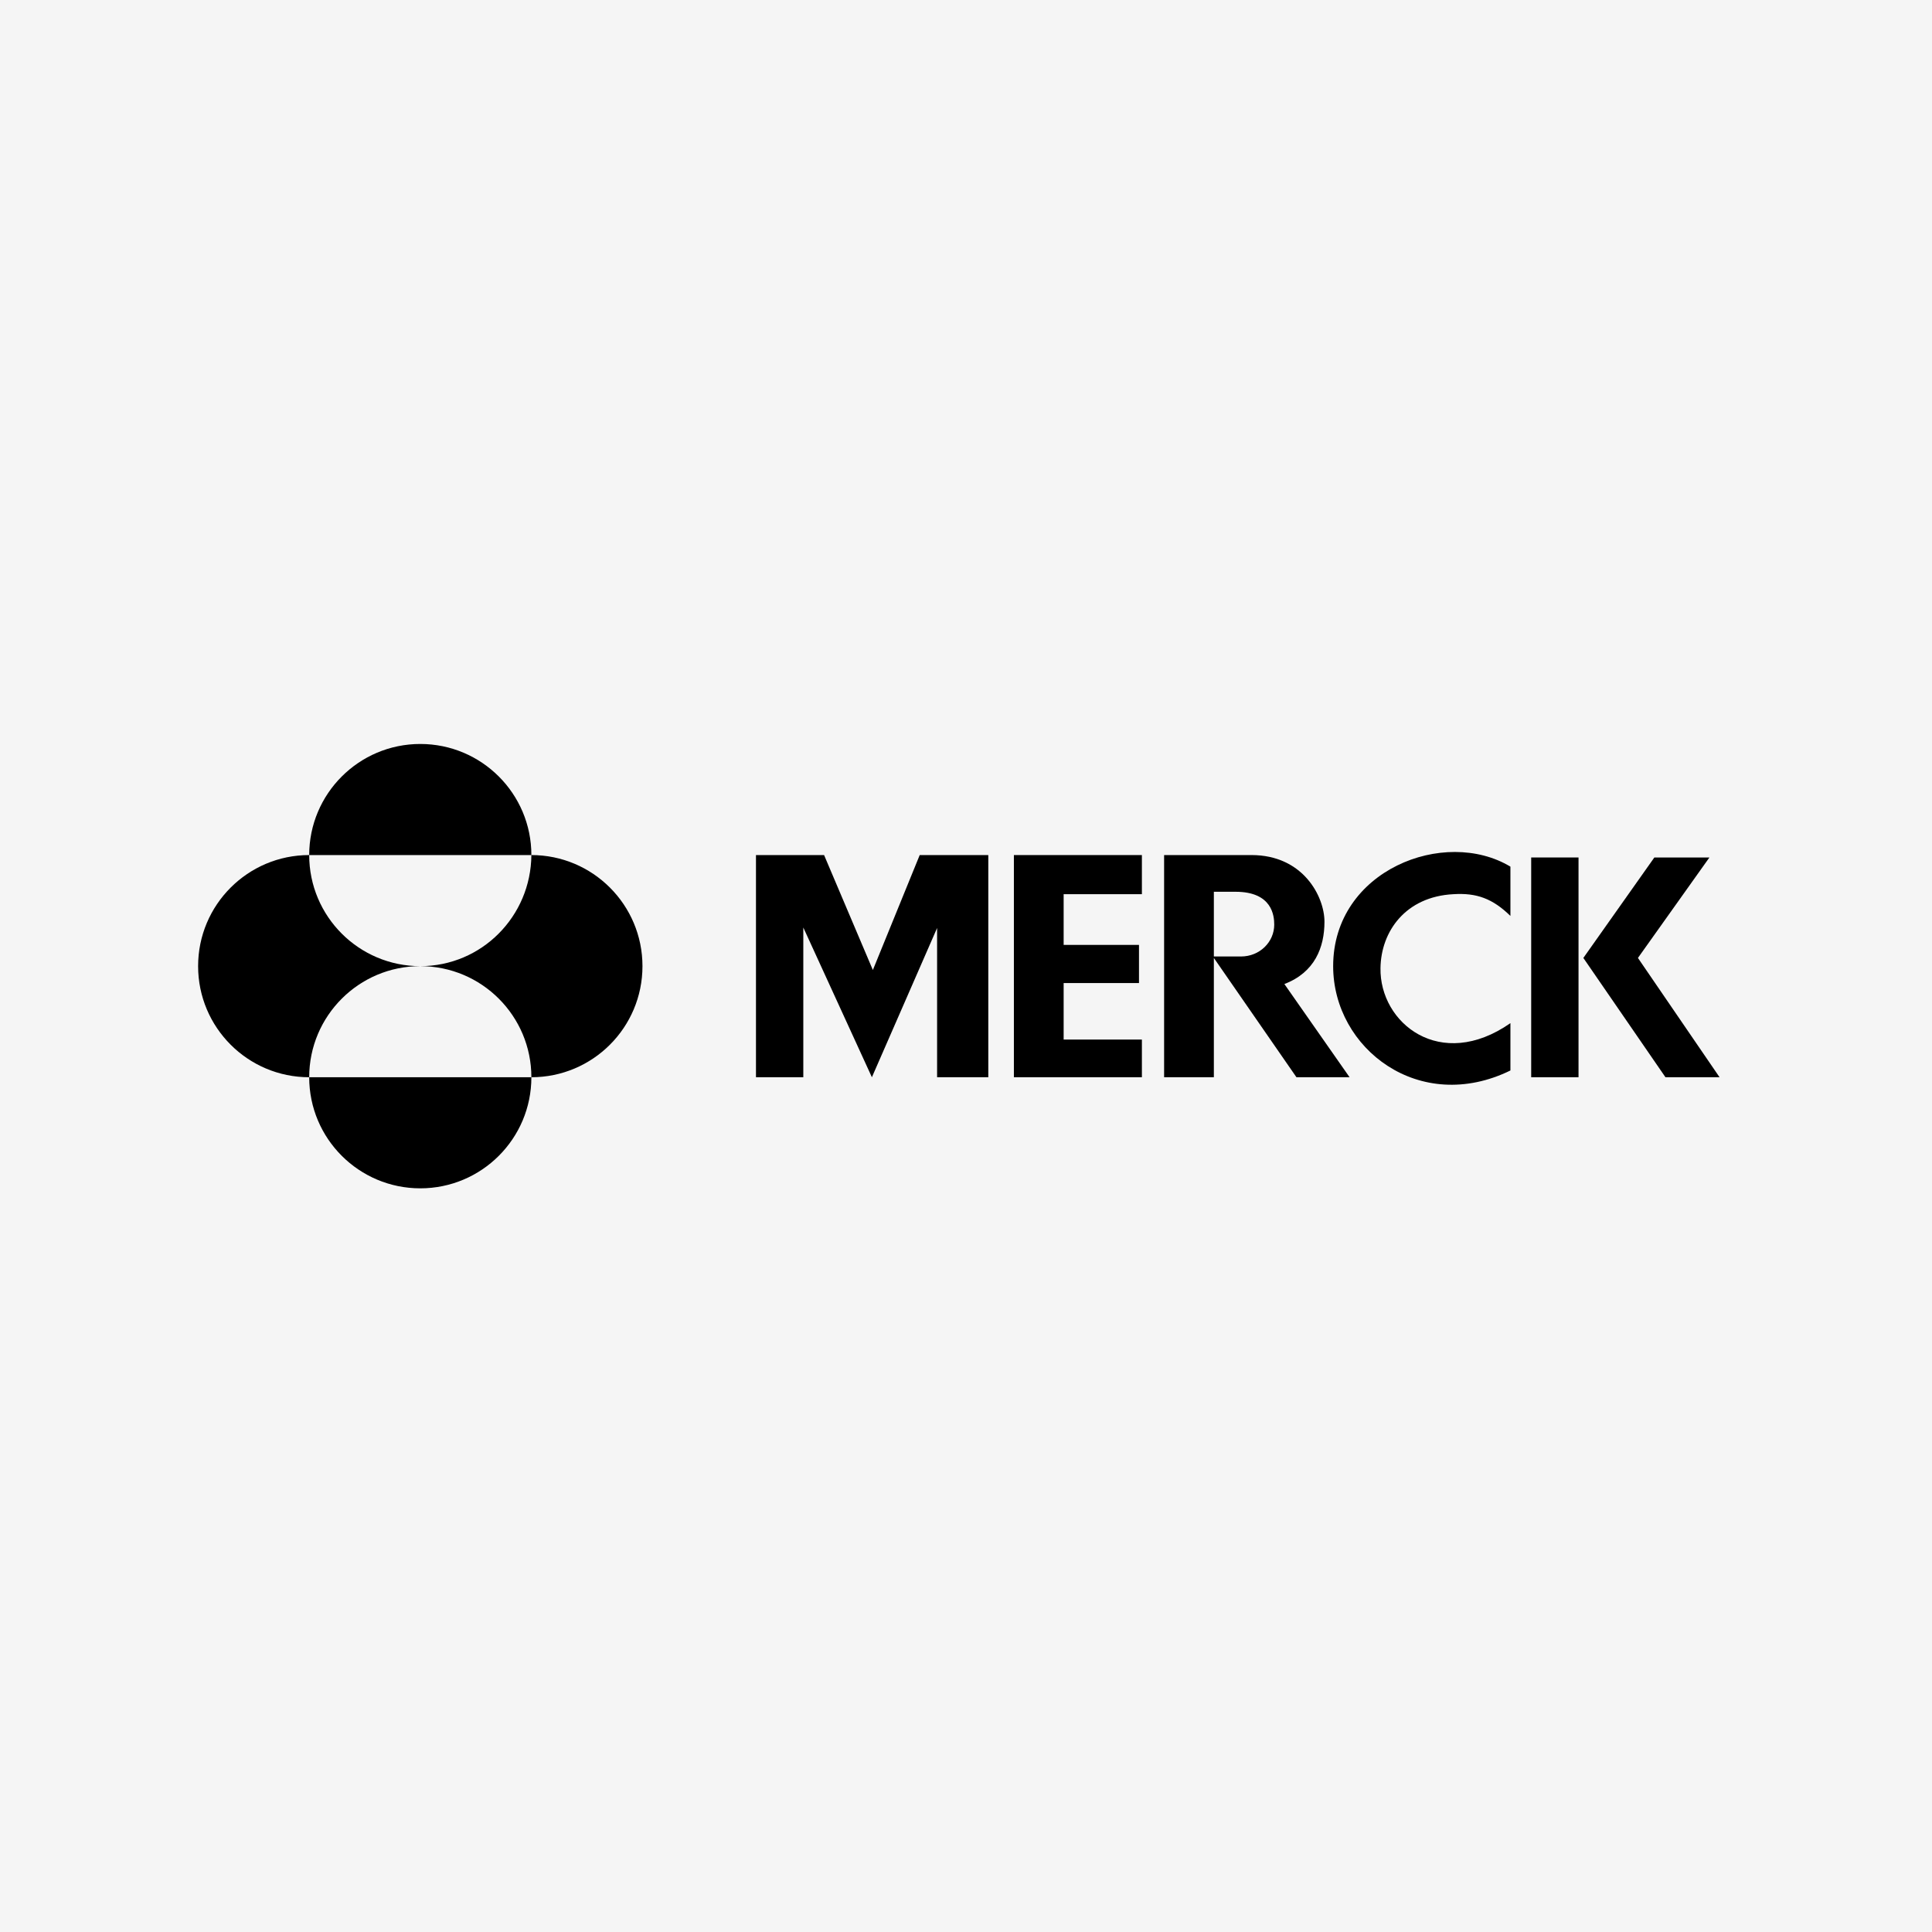 <?xml version="1.0" encoding="UTF-8"?>
<svg xmlns="http://www.w3.org/2000/svg" xmlns:xlink="http://www.w3.org/1999/xlink" version="1.1" id="Ebene_1" x="0px" y="0px" viewBox="0 0 400 400" style="enable-background:new 0 0 400 400;" xml:space="preserve">
<style type="text/css">
	.st0{fill:#F5F5F5;}
</style>
<rect class="st0" width="400" height="400"></rect>
<g id="layer1" transform="translate(-66.949,-156.004)">
	<g id="g14189" transform="translate(0.265,-0.265)">
		<path id="path14179" d="M257.1,333.3h14.2v46h-10.6v-30.9l-13.5,30.9l-14.2-31v31h-9.8v-46h14.1l10.1,23.8L257.1,333.3z"></path>
		<path id="path14177" d="M276.6,333.3v46h26.5v-7.8h-16.2v-11.7h15.6v-7.9h-15.6v-10.5h16.2v-8.1H276.6z"></path>
		<path id="path14175" d="M342.7,356.3c0,17.1,17.9,30.8,36.7,21.6v-9.8c-14.5,10.1-27.1,0-26.9-11.4c0.1-7.6,5.2-14.8,15.1-15.3    c4.8-0.3,8.1,0.9,11.8,4.5v-10.2C365.8,327.5,342.7,336.4,342.7,356.3"></path>
		<path id="path14173" d="M383.7,379.3h9.8v-45.5h-9.8V379.3z"></path>
		<path id="path14171" d="M405.8,354.6l14.8-20.8h-11.4l-14.7,20.8l17,24.7h11.2L405.8,354.6z"></path>
		<path id="path14169" d="M307.7,333.3v46H318v-24.7l17.1,24.7h11L332.6,360c6.3-2.4,8.3-7.6,8.3-12.9c0-5.2-4.4-13.8-15.1-13.8    L307.7,333.3L307.7,333.3z M318,340.9h4.5c7.6,0,8,5,8,6.8c0,3.6-3,6.6-6.9,6.6H318V340.9z"></path>
		<path id="path13366" d="M130.7,333.3c0-12.7,10.3-23,23-23s23,10.3,23,23H130.7z M130.7,379.3c0-12.7,10.3-23,23-23    c-12.7,0-23-10.3-23-23c-12.7,0-23,10.3-23,23S118,379.3,130.7,379.3 M130.7,379.3c0,12.7,10.3,23,23,23s23-10.3,23-23H130.7z     M153.7,356.3c12.7,0,23,10.3,23,23c12.7,0,23-10.3,23-23s-10.3-23-23-23C176.6,346,166.4,356.3,153.7,356.3"></path>
	</g>
</g>
</svg>
